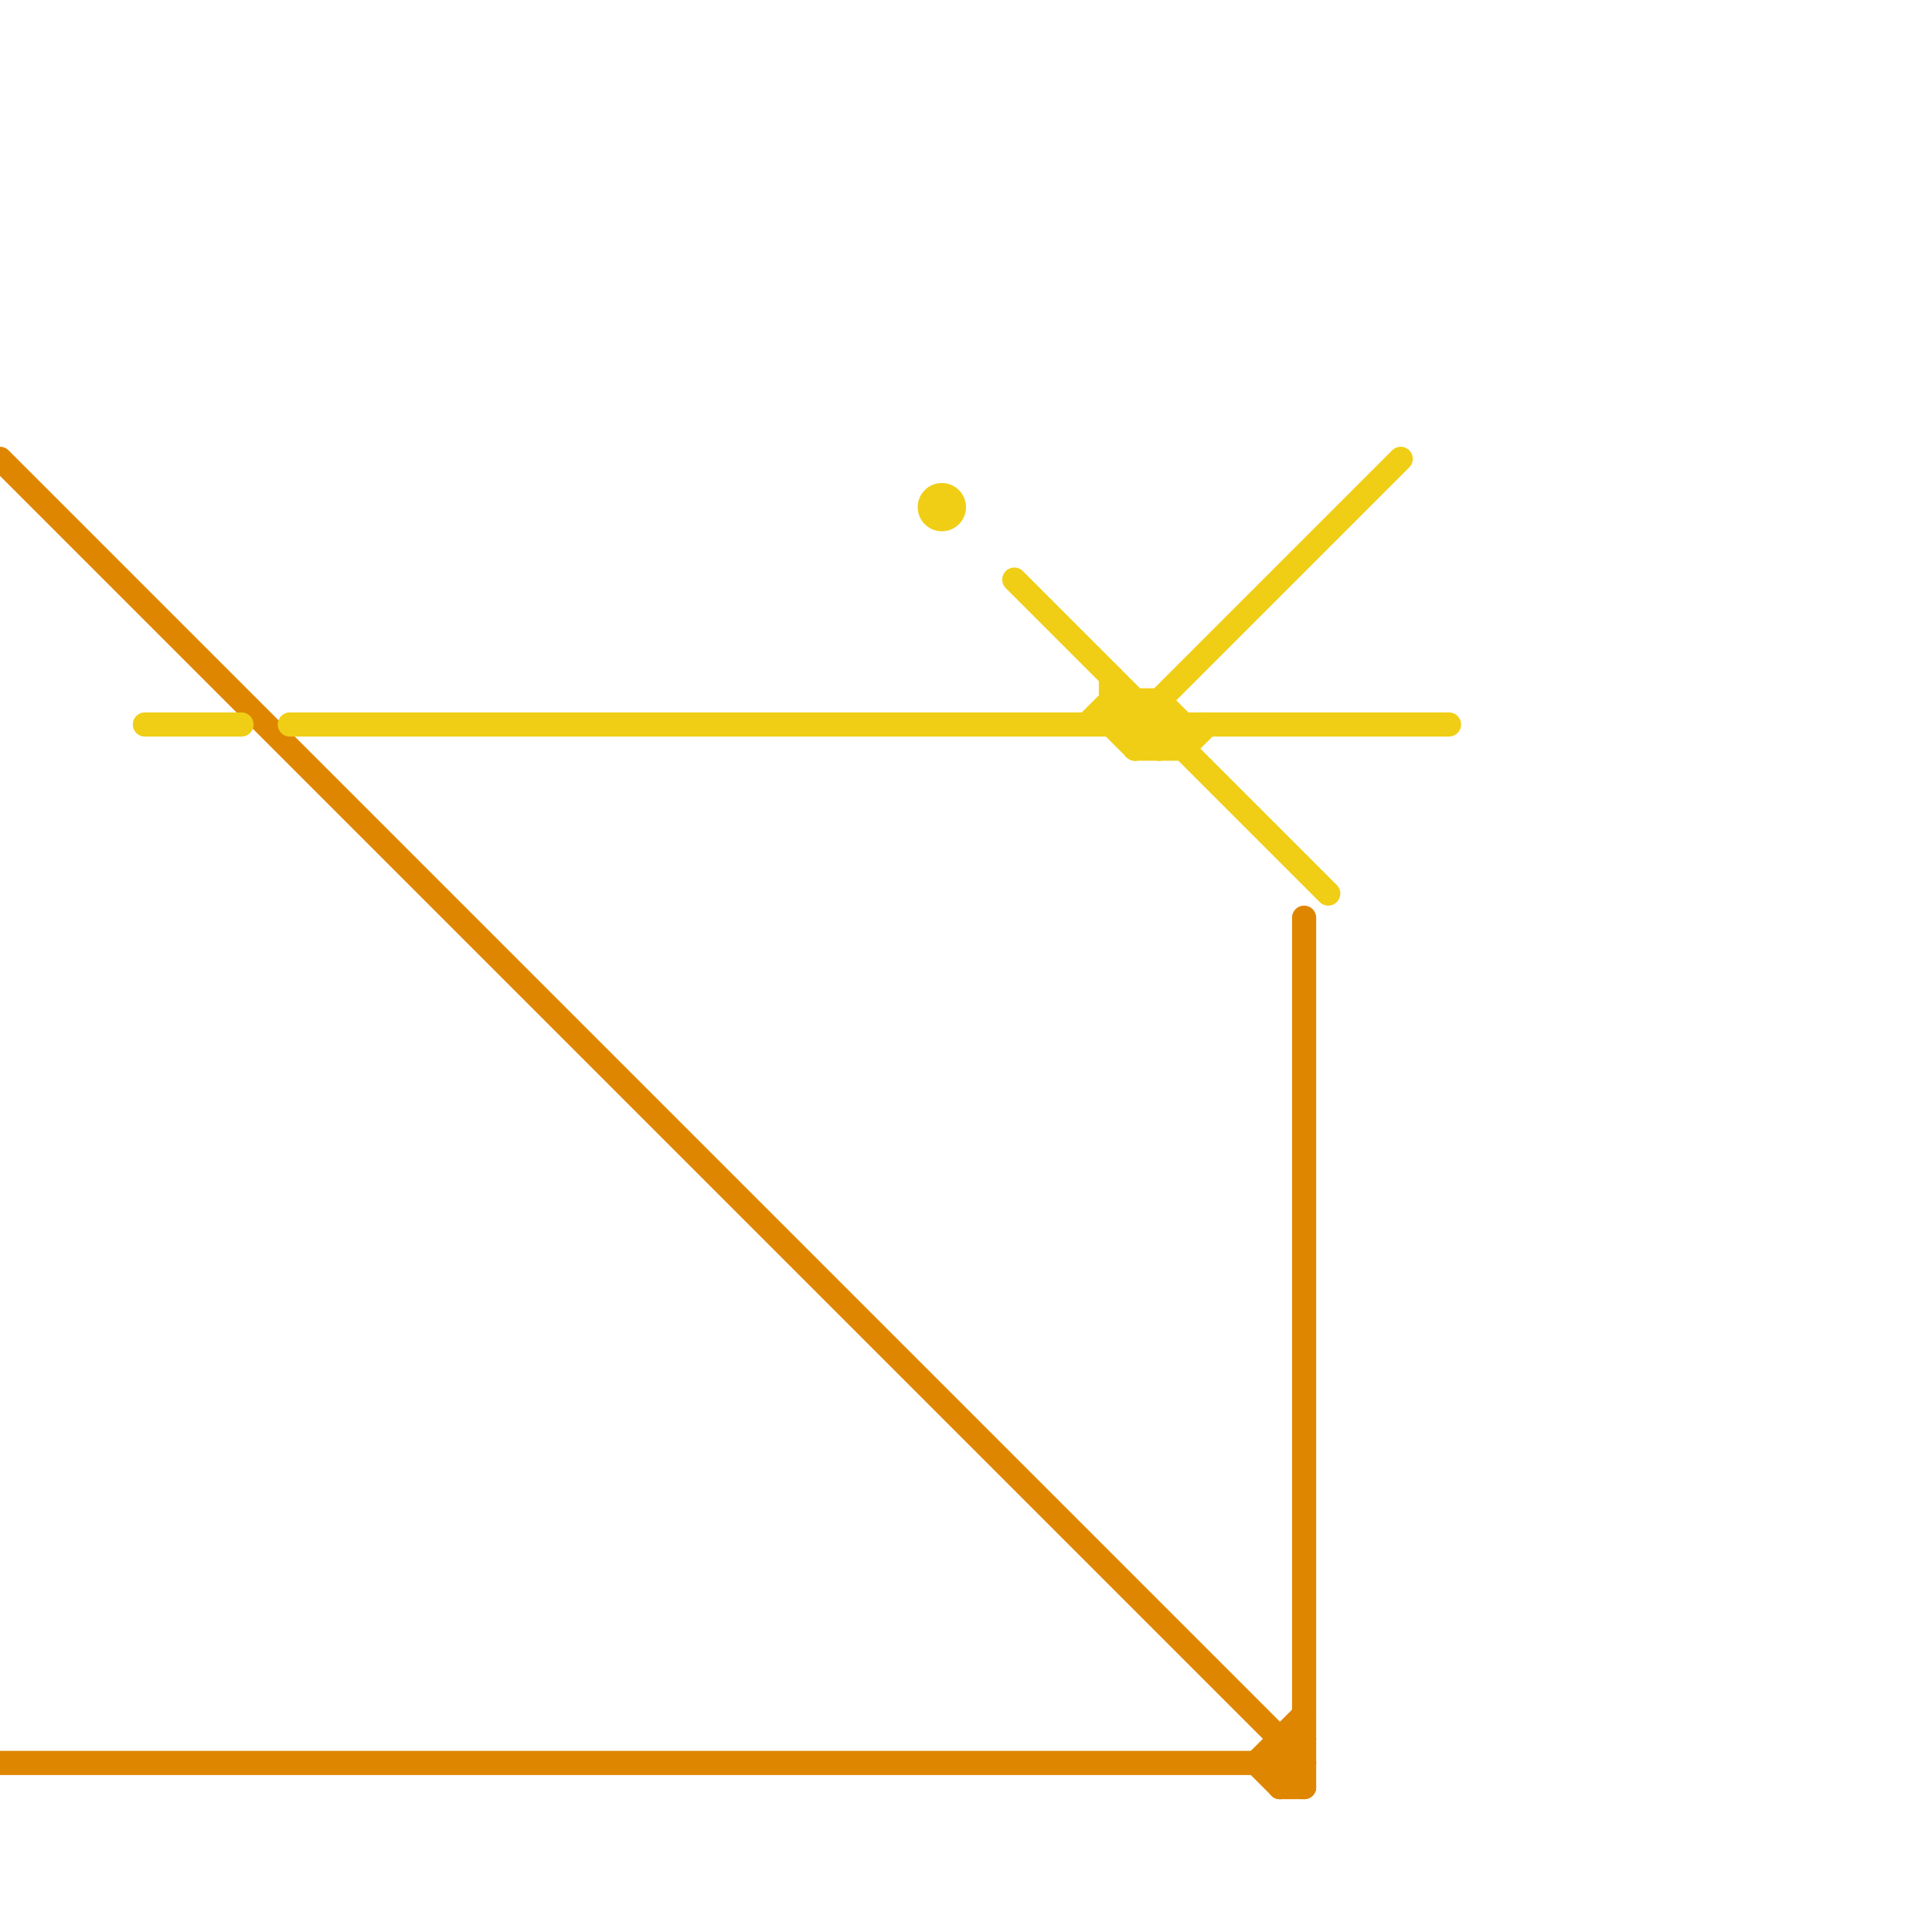 
<svg version="1.1" xmlns="http://www.w3.org/2000/svg" viewBox="0 0 80 80">
<style>line { stroke-width: 1; fill: none; stroke-linecap: round; stroke-linejoin: round; } .c0 { stroke: #df8600 } .c1 { stroke: #f0ce15 }</style><line class="c0" x1="52" y1="73" x2="53" y2="74"/><line class="c0" x1="53" y1="73" x2="54" y2="74"/><line class="c0" x1="53" y1="74" x2="54" y2="74"/><line class="c0" x1="0" y1="73" x2="54" y2="73"/><line class="c0" x1="53" y1="74" x2="54" y2="73"/><line class="c0" x1="0" y1="19" x2="54" y2="73"/><line class="c0" x1="53" y1="72" x2="54" y2="72"/><line class="c0" x1="54" y1="38" x2="54" y2="74"/><line class="c0" x1="53" y1="73" x2="54" y2="72"/><line class="c0" x1="52" y1="73" x2="54" y2="71"/><line class="c0" x1="53" y1="72" x2="53" y2="74"/><line class="c1" x1="47" y1="30" x2="58" y2="19"/><line class="c1" x1="48" y1="29" x2="49" y2="30"/><line class="c1" x1="46" y1="30" x2="47" y2="29"/><line class="c1" x1="46" y1="29" x2="48" y2="31"/><line class="c1" x1="49" y1="31" x2="50" y2="30"/><line class="c1" x1="46" y1="28" x2="46" y2="30"/><line class="c1" x1="49" y1="30" x2="49" y2="31"/><line class="c1" x1="45" y1="30" x2="46" y2="29"/><line class="c1" x1="47" y1="31" x2="49" y2="31"/><line class="c1" x1="46" y1="30" x2="47" y2="31"/><line class="c1" x1="12" y1="30" x2="60" y2="30"/><line class="c1" x1="48" y1="29" x2="48" y2="31"/><line class="c1" x1="47" y1="29" x2="47" y2="31"/><line class="c1" x1="47" y1="31" x2="48" y2="30"/><line class="c1" x1="48" y1="31" x2="49" y2="30"/><line class="c1" x1="42" y1="24" x2="55" y2="37"/><line class="c1" x1="46" y1="29" x2="48" y2="29"/><line class="c1" x1="6" y1="30" x2="10" y2="30"/><circle cx="39" cy="21" r="1" fill="#f0ce15" />
</svg>
